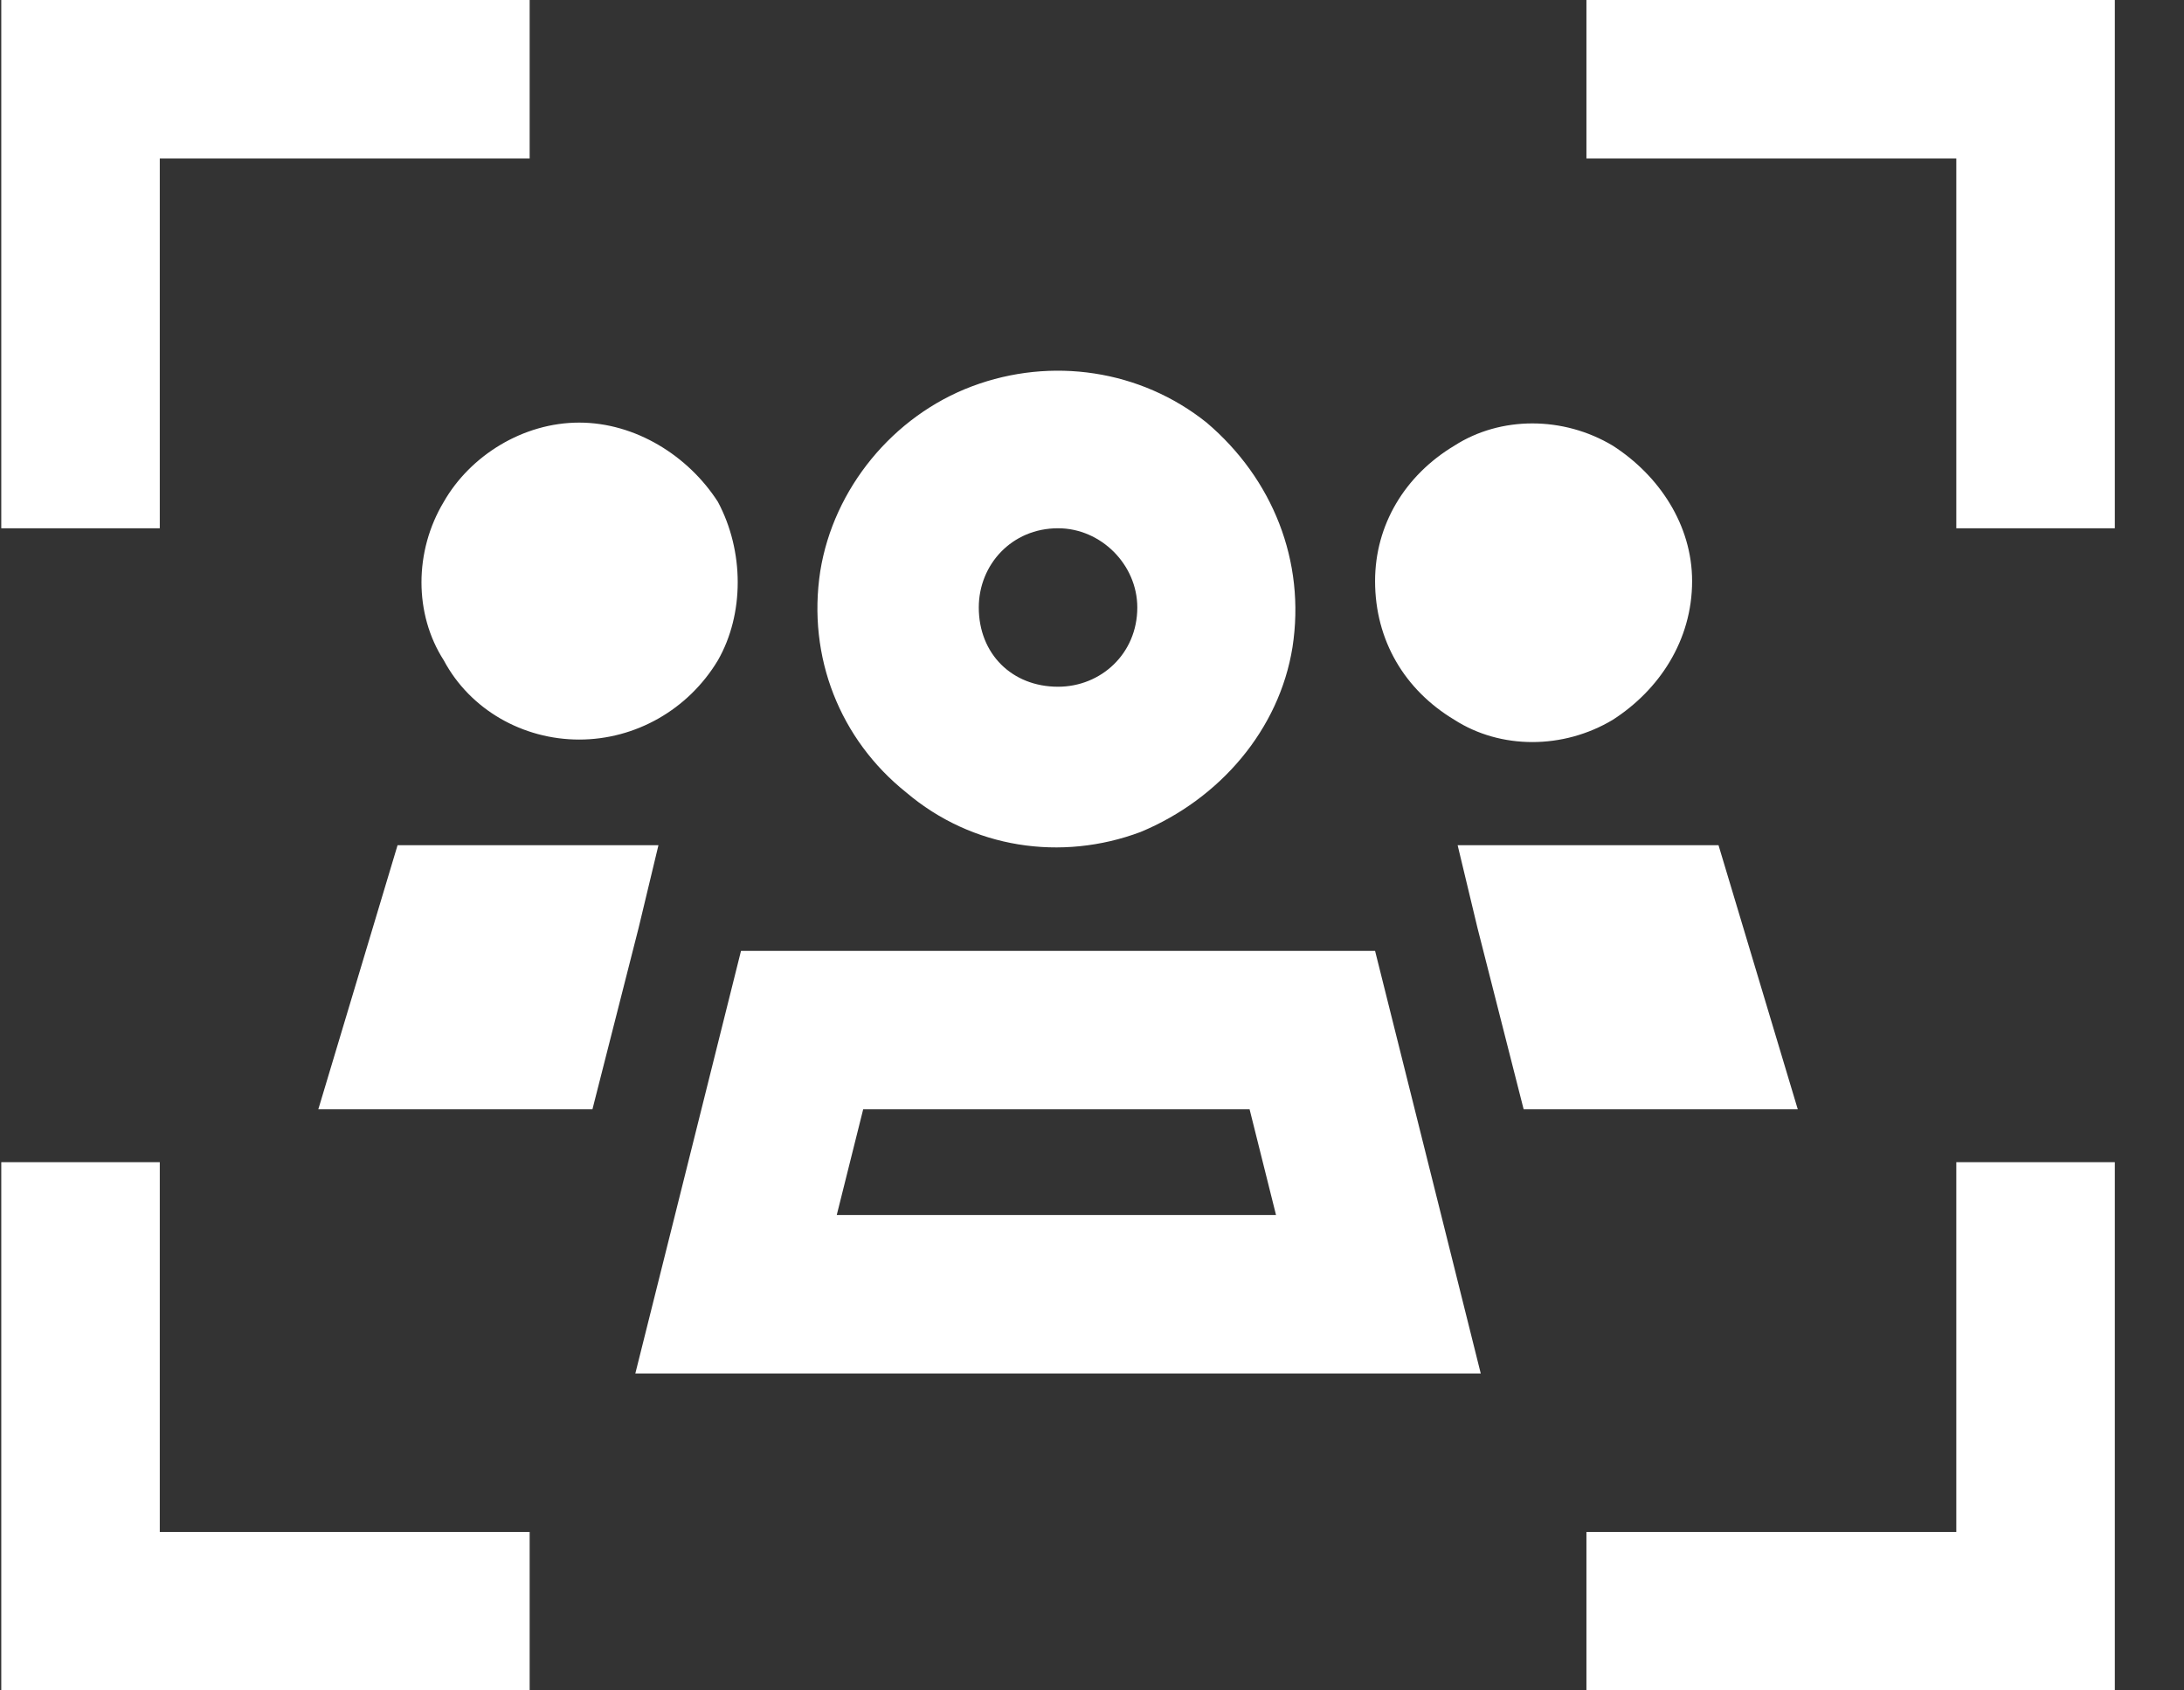 <svg width="31" height="24" viewBox="0 0 31 24" fill="none" xmlns="http://www.w3.org/2000/svg">
<rect x="0" y="0" width="31" height="24" fill="#333333" stroke="none"/>
<path d="M0.018 0H1.143H6.393H7.518V2.25H6.393H2.268V6.375V7.5H0.018V6.375V1.125V0ZM30.018 0V1.125V6.375V7.5H27.768V6.375V2.25H23.643H22.518V0H23.643H28.893H30.018ZM1.143 24H0.018V22.875V17.625V16.5H2.268V17.625V21.75H6.393H7.518V24H6.393H1.143ZM30.018 24H28.893H23.643H22.518V21.75H23.643H27.768V17.625V16.5H30.018V17.625V22.875V24ZM12.206 13.5H15.018H17.784H19.518L20.456 17.25L21.018 19.5H18.674H11.315H9.018L9.581 17.25L10.518 13.5H12.206ZM12.862 11.25C11.924 10.5 11.456 9.328 11.643 8.109C11.831 6.938 12.674 5.906 13.799 5.484C14.924 5.062 16.19 5.25 17.127 6C18.065 6.797 18.534 7.969 18.346 9.188C18.159 10.359 17.315 11.344 16.19 11.812C15.065 12.234 13.799 12.047 12.862 11.25ZM12.252 15.75L11.877 17.25H18.112L17.737 15.75H12.252ZM15.018 7.5C14.362 7.5 13.893 8.016 13.893 8.625C13.893 9.281 14.362 9.75 15.018 9.75C15.627 9.75 16.143 9.281 16.143 8.625C16.143 8.016 15.627 7.5 15.018 7.5ZM24.393 12L25.518 15.75H21.627L20.971 13.172L20.69 12H24.393ZM5.643 12H9.346L9.065 13.172L8.409 15.75H4.518L5.643 12ZM8.221 10.5C7.424 10.5 6.674 10.078 6.299 9.375C5.877 8.719 5.877 7.828 6.299 7.125C6.674 6.469 7.424 6 8.221 6C9.018 6 9.768 6.469 10.19 7.125C10.565 7.828 10.565 8.719 10.19 9.375C9.768 10.078 9.018 10.5 8.221 10.5ZM24.018 8.25C24.018 9.094 23.549 9.797 22.893 10.219C22.19 10.641 21.299 10.641 20.643 10.219C19.94 9.797 19.518 9.094 19.518 8.25C19.518 7.453 19.94 6.75 20.643 6.328C21.299 5.906 22.19 5.906 22.893 6.328C23.549 6.75 24.018 7.453 24.018 8.25Z" fill="white"/>
</svg>
